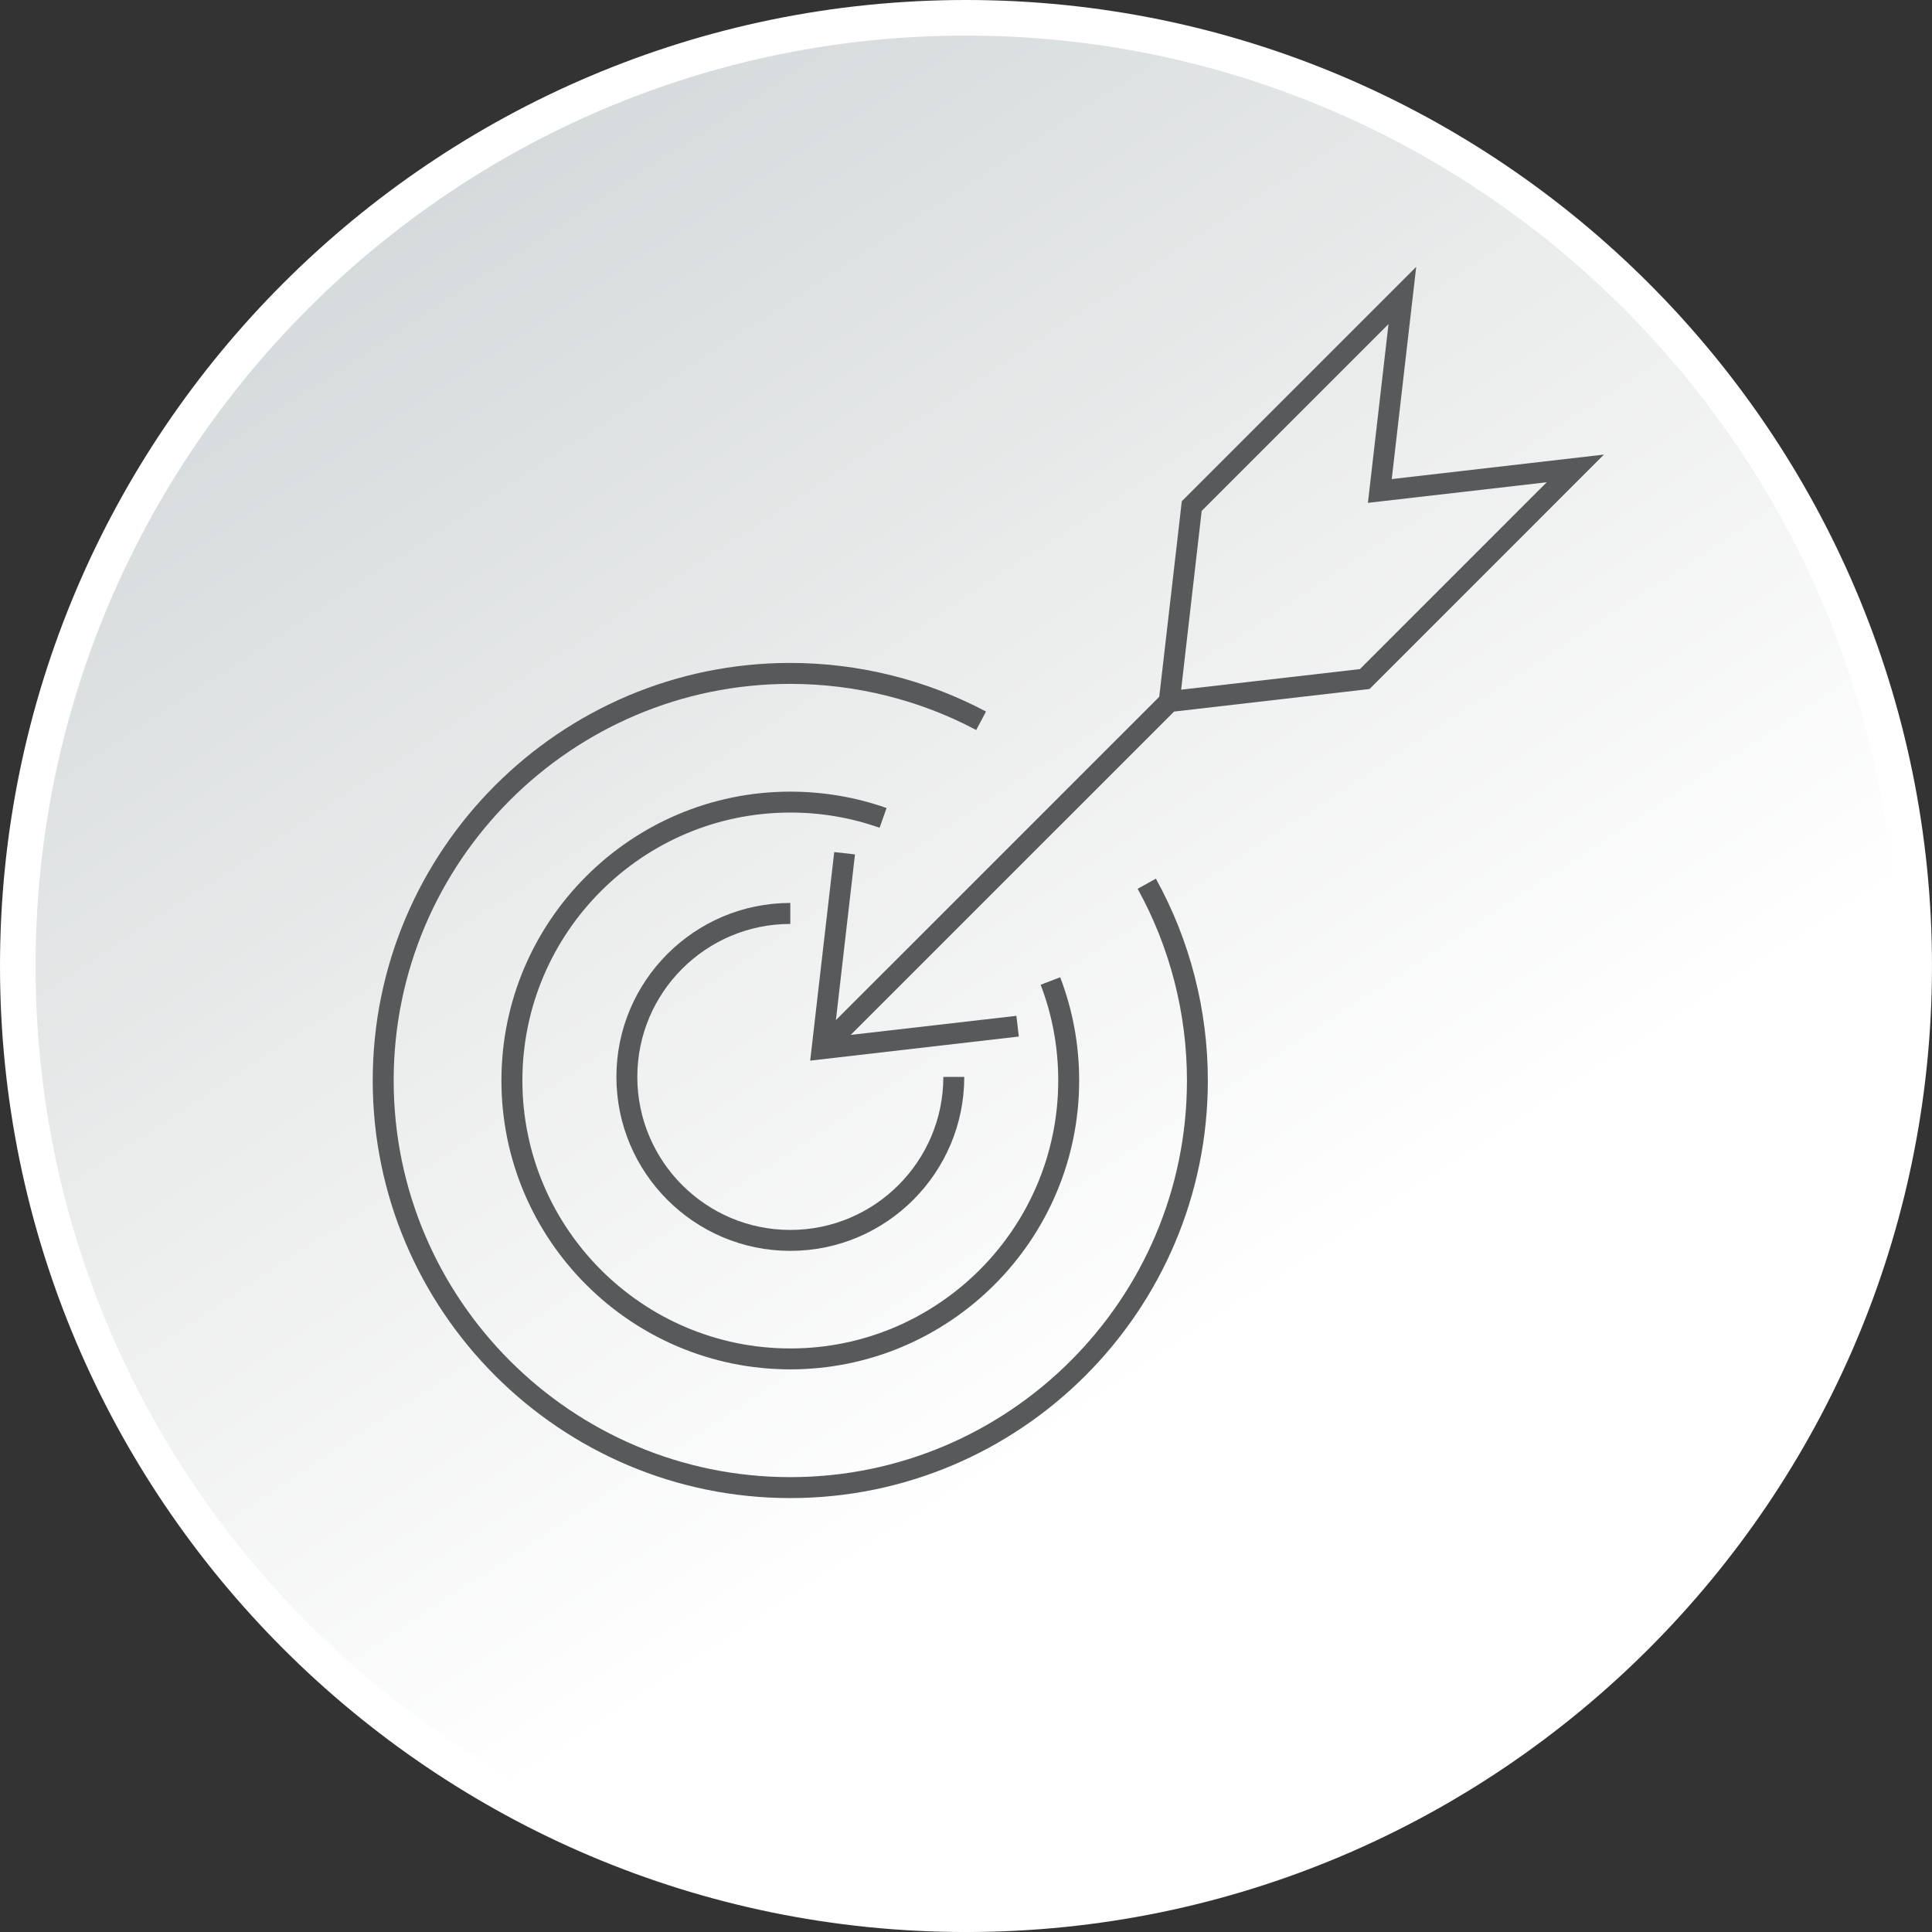<!-- Generator: Adobe Illustrator 21.1.0, SVG Export Plug-In  -->
<svg version="1.1"
	 xmlns="http://www.w3.org/2000/svg" xmlns:xlink="http://www.w3.org/1999/xlink" xmlns:a="http://ns.adobe.com/AdobeSVGViewerExtensions/3.0/"
	 x="0px" y="0px" width="96.013px" height="96.014px" viewBox="0 0 96.013 96.014"
	 style="enable-background:new 0 0 96.013 96.014;" xml:space="preserve">
<rect x="0" y="0" width="96.013" height="96.014" fill="#333333" stroke="none"/>
<style type="text/css">
	.st0{fill:url(#SVGID_1_);}
	.st1{fill:#FFFFFF;}
	.st2{fill:#58595B;}
	.st3{fill:url(#SVGID_2_);}
</style>
<defs>
</defs>
<g>
	
		<linearGradient id="SVGID_1_" gradientUnits="userSpaceOnUse" x1="1.467" y1="-952.828" x2="2.467" y2="-952.828" gradientTransform="matrix(-39.793 -61.783 -61.783 39.793 -58750.047 38073.223)">
		<stop  offset="0" style="stop-color:#FFFFFF"/>
		<stop  offset="0.508" style="stop-color:#EAEBEB"/>
		<stop  offset="1" style="stop-color:#D3D8DA"/>
	</linearGradient>
	<circle class="st0" cx="48.007" cy="48.009" r="47.122"/>
	<path class="st1" d="M48.006,96.014C21.535,96.014,0,74.479,0,48.008C0,21.535,21.535,0,48.006,0s48.006,21.535,48.006,48.008
		C96.013,74.479,74.478,96.014,48.006,96.014z M48.006,1.768c-25.496,0-46.239,20.744-46.239,46.24
		c0,25.498,20.743,46.238,46.239,46.238c25.497,0,46.239-20.74,46.239-46.238C94.245,22.512,73.503,1.768,48.006,1.768z"/>
</g>
<g>
	<path class="st2" d="M69.164,23.808l1.216-10.547L58.731,24.91l-1.121,9.719L41.541,50.695l0.948-8.234l-1.031-0.117l-1.195,10.365
		l10.367-1.197l-0.119-1.029l-8.233,0.947l16.069-16.068l9.714-1.121L79.71,22.591L69.164,23.808z M67.582,33.252l-8.884,1.023
		l1.021-8.885l9.285-9.285L67.98,24.99l8.886-1.023L67.582,33.252z"/>
	<path class="st2" d="M39.275,45.916v-1.043c-4.767,0-8.642,3.881-8.642,8.645c0,4.768,3.876,8.645,8.642,8.645
		c4.767,0,8.645-3.877,8.645-8.645h-1.04c0,4.195-3.41,7.605-7.605,7.605c-4.192,0-7.603-3.41-7.603-7.605
		C31.671,49.324,35.083,45.916,39.275,45.916z"/>
	<path class="st2" d="M44.059,40.156c-1.534-0.541-3.144-0.814-4.784-0.814c-7.916,0-14.356,6.439-14.356,14.355
		s6.44,14.355,14.356,14.355c7.918,0,14.355-6.439,14.355-14.355c0-1.77-0.315-3.494-0.943-5.131l-0.971,0.373
		c0.582,1.516,0.874,3.119,0.874,4.758c0,7.342-5.972,13.316-13.315,13.316c-7.341,0-13.314-5.975-13.314-13.316
		c0-7.344,5.974-13.316,13.314-13.316c1.524,0,3.016,0.254,4.437,0.756L44.059,40.156z"/>
	<path class="st2" d="M56.536,44.17c1.604,2.898,2.451,6.193,2.451,9.527c0,10.869-8.844,19.711-19.712,19.711
		c-10.867,0-19.711-8.842-19.711-19.711c0-10.869,8.844-19.711,19.711-19.711c3.221,0,6.414,0.791,9.24,2.293L49,35.361
		c-2.971-1.58-6.336-2.416-9.726-2.416c-11.443,0-20.751,9.309-20.751,20.752c0,11.441,9.308,20.752,20.751,20.752
		c11.444,0,20.751-9.311,20.751-20.752c0-3.51-0.892-6.979-2.582-10.031L56.536,44.17z"/>
</g>
</svg>